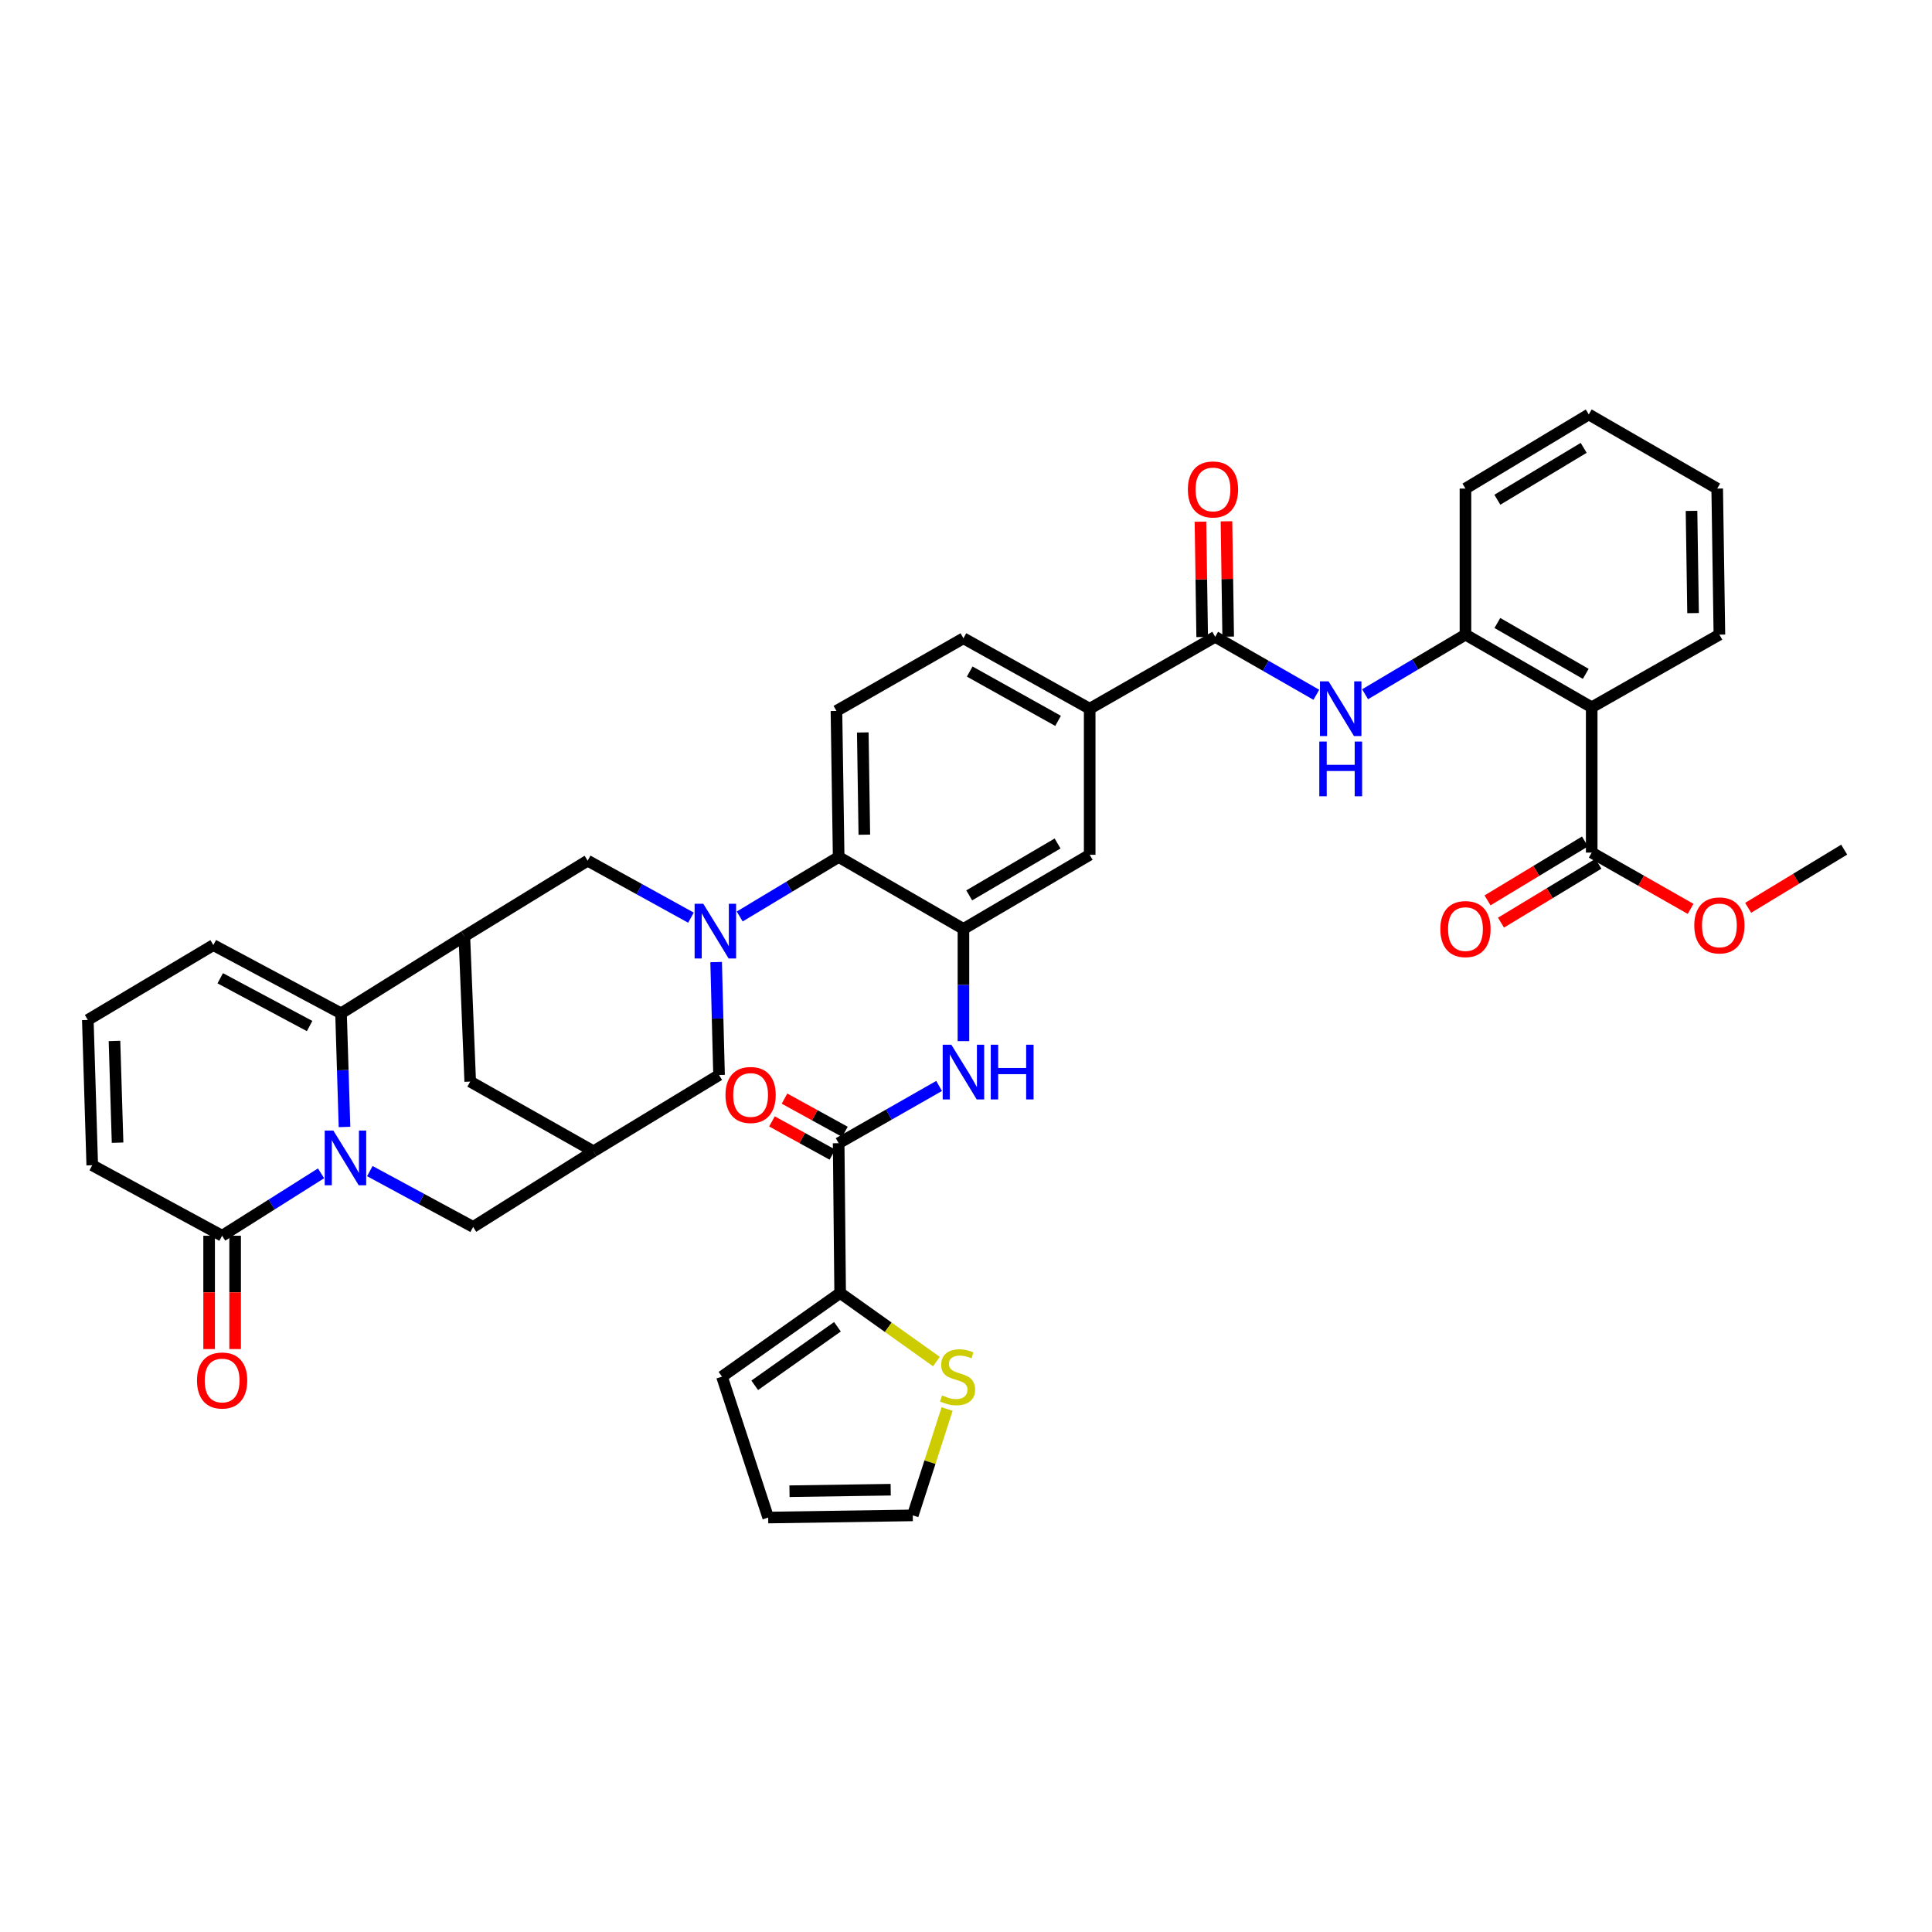 <?xml version='1.0' encoding='iso-8859-1'?>
<svg version='1.1' baseProfile='full'
              xmlns='http://www.w3.org/2000/svg'
                      xmlns:rdkit='http://www.rdkit.org/xml'
                      xmlns:xlink='http://www.w3.org/1999/xlink'
                  xml:space='preserve'
width='1000px' height='1000px' viewBox='0 0 1000 1000'>
<!-- END OF HEADER -->
<rect style='opacity:1.0;fill:#FFFFFF;stroke:none' width='1000' height='1000' x='0' y='0'> </rect>
<path class='bond-1' d='M 178.315,583.312 L 177.416,553.907' style='fill:none;fill-rule:evenodd;stroke:#0000FF;stroke-width:6px;stroke-linecap:butt;stroke-linejoin:miter;stroke-opacity:1' />
<path class='bond-1' d='M 177.416,553.907 L 176.517,524.501' style='fill:none;fill-rule:evenodd;stroke:#000000;stroke-width:6px;stroke-linecap:butt;stroke-linejoin:miter;stroke-opacity:1' />
<path class='bond-5' d='M 166.179,607.311 L 140.575,623.465' style='fill:none;fill-rule:evenodd;stroke:#0000FF;stroke-width:6px;stroke-linecap:butt;stroke-linejoin:miter;stroke-opacity:1' />
<path class='bond-5' d='M 140.575,623.465 L 114.972,639.619' style='fill:none;fill-rule:evenodd;stroke:#000000;stroke-width:6px;stroke-linecap:butt;stroke-linejoin:miter;stroke-opacity:1' />
<path class='bond-17' d='M 191.424,606.162 L 218.161,620.609' style='fill:none;fill-rule:evenodd;stroke:#0000FF;stroke-width:6px;stroke-linecap:butt;stroke-linejoin:miter;stroke-opacity:1' />
<path class='bond-17' d='M 218.161,620.609 L 244.898,635.056' style='fill:none;fill-rule:evenodd;stroke:#000000;stroke-width:6px;stroke-linecap:butt;stroke-linejoin:miter;stroke-opacity:1' />
<path class='bond-0' d='M 370.679,497.968 L 371.427,527.195' style='fill:none;fill-rule:evenodd;stroke:#0000FF;stroke-width:6px;stroke-linecap:butt;stroke-linejoin:miter;stroke-opacity:1' />
<path class='bond-0' d='M 371.427,527.195 L 372.176,556.422' style='fill:none;fill-rule:evenodd;stroke:#000000;stroke-width:6px;stroke-linecap:butt;stroke-linejoin:miter;stroke-opacity:1' />
<path class='bond-6' d='M 382.87,474.37 L 408.479,458.974' style='fill:none;fill-rule:evenodd;stroke:#0000FF;stroke-width:6px;stroke-linecap:butt;stroke-linejoin:miter;stroke-opacity:1' />
<path class='bond-6' d='M 408.479,458.974 L 434.087,443.578' style='fill:none;fill-rule:evenodd;stroke:#000000;stroke-width:6px;stroke-linecap:butt;stroke-linejoin:miter;stroke-opacity:1' />
<path class='bond-42' d='M 357.641,474.981 L 330.902,460.233' style='fill:none;fill-rule:evenodd;stroke:#0000FF;stroke-width:6px;stroke-linecap:butt;stroke-linejoin:miter;stroke-opacity:1' />
<path class='bond-42' d='M 330.902,460.233 L 304.162,445.485' style='fill:none;fill-rule:evenodd;stroke:#000000;stroke-width:6px;stroke-linecap:butt;stroke-linejoin:miter;stroke-opacity:1' />
<path class='bond-2' d='M 176.517,524.501 L 240.343,484.616' style='fill:none;fill-rule:evenodd;stroke:#000000;stroke-width:6px;stroke-linecap:butt;stroke-linejoin:miter;stroke-opacity:1' />
<path class='bond-23' d='M 176.517,524.501 L 110.425,489.178' style='fill:none;fill-rule:evenodd;stroke:#000000;stroke-width:6px;stroke-linecap:butt;stroke-linejoin:miter;stroke-opacity:1' />
<path class='bond-23' d='M 160.258,531.076 L 113.993,506.349' style='fill:none;fill-rule:evenodd;stroke:#000000;stroke-width:6px;stroke-linecap:butt;stroke-linejoin:miter;stroke-opacity:1' />
<path class='bond-11' d='M 240.343,484.616 L 304.162,445.485' style='fill:none;fill-rule:evenodd;stroke:#000000;stroke-width:6px;stroke-linecap:butt;stroke-linejoin:miter;stroke-opacity:1' />
<path class='bond-40' d='M 240.343,484.616 L 243.38,559.832' style='fill:none;fill-rule:evenodd;stroke:#000000;stroke-width:6px;stroke-linecap:butt;stroke-linejoin:miter;stroke-opacity:1' />
<path class='bond-3' d='M 498.676,480.809 L 434.087,443.578' style='fill:none;fill-rule:evenodd;stroke:#000000;stroke-width:6px;stroke-linecap:butt;stroke-linejoin:miter;stroke-opacity:1' />
<path class='bond-9' d='M 498.676,480.809 L 498.676,509.85' style='fill:none;fill-rule:evenodd;stroke:#000000;stroke-width:6px;stroke-linecap:butt;stroke-linejoin:miter;stroke-opacity:1' />
<path class='bond-9' d='M 498.676,509.85 L 498.676,538.891' style='fill:none;fill-rule:evenodd;stroke:#0000FF;stroke-width:6px;stroke-linecap:butt;stroke-linejoin:miter;stroke-opacity:1' />
<path class='bond-19' d='M 498.676,480.809 L 564.02,442.441' style='fill:none;fill-rule:evenodd;stroke:#000000;stroke-width:6px;stroke-linecap:butt;stroke-linejoin:miter;stroke-opacity:1' />
<path class='bond-19' d='M 501.662,463.445 L 547.403,436.587' style='fill:none;fill-rule:evenodd;stroke:#000000;stroke-width:6px;stroke-linecap:butt;stroke-linejoin:miter;stroke-opacity:1' />
<path class='bond-4' d='M 823.864,366.095 L 758.52,328.483' style='fill:none;fill-rule:evenodd;stroke:#000000;stroke-width:6px;stroke-linecap:butt;stroke-linejoin:miter;stroke-opacity:1' />
<path class='bond-4' d='M 820.779,348.786 L 775.038,322.458' style='fill:none;fill-rule:evenodd;stroke:#000000;stroke-width:6px;stroke-linecap:butt;stroke-linejoin:miter;stroke-opacity:1' />
<path class='bond-14' d='M 823.864,366.095 L 823.864,441.305' style='fill:none;fill-rule:evenodd;stroke:#000000;stroke-width:6px;stroke-linecap:butt;stroke-linejoin:miter;stroke-opacity:1' />
<path class='bond-35' d='M 823.864,366.095 L 889.957,328.483' style='fill:none;fill-rule:evenodd;stroke:#000000;stroke-width:6px;stroke-linecap:butt;stroke-linejoin:miter;stroke-opacity:1' />
<path class='bond-25' d='M 114.972,639.619 L 47.743,603.136' style='fill:none;fill-rule:evenodd;stroke:#000000;stroke-width:6px;stroke-linecap:butt;stroke-linejoin:miter;stroke-opacity:1' />
<path class='bond-29' d='M 108.241,639.619 L 108.241,668.944' style='fill:none;fill-rule:evenodd;stroke:#000000;stroke-width:6px;stroke-linecap:butt;stroke-linejoin:miter;stroke-opacity:1' />
<path class='bond-29' d='M 108.241,668.944 L 108.241,698.27' style='fill:none;fill-rule:evenodd;stroke:#FF0000;stroke-width:6px;stroke-linecap:butt;stroke-linejoin:miter;stroke-opacity:1' />
<path class='bond-29' d='M 121.703,639.619 L 121.703,668.944' style='fill:none;fill-rule:evenodd;stroke:#000000;stroke-width:6px;stroke-linecap:butt;stroke-linejoin:miter;stroke-opacity:1' />
<path class='bond-29' d='M 121.703,668.944 L 121.703,698.27' style='fill:none;fill-rule:evenodd;stroke:#FF0000;stroke-width:6px;stroke-linecap:butt;stroke-linejoin:miter;stroke-opacity:1' />
<path class='bond-22' d='M 434.087,443.578 L 432.943,367.98' style='fill:none;fill-rule:evenodd;stroke:#000000;stroke-width:6px;stroke-linecap:butt;stroke-linejoin:miter;stroke-opacity:1' />
<path class='bond-22' d='M 447.376,432.035 L 446.575,379.116' style='fill:none;fill-rule:evenodd;stroke:#000000;stroke-width:6px;stroke-linecap:butt;stroke-linejoin:miter;stroke-opacity:1' />
<path class='bond-7' d='M 434.087,591.73 L 460.082,576.909' style='fill:none;fill-rule:evenodd;stroke:#000000;stroke-width:6px;stroke-linecap:butt;stroke-linejoin:miter;stroke-opacity:1' />
<path class='bond-7' d='M 460.082,576.909 L 486.077,562.087' style='fill:none;fill-rule:evenodd;stroke:#0000FF;stroke-width:6px;stroke-linecap:butt;stroke-linejoin:miter;stroke-opacity:1' />
<path class='bond-13' d='M 434.087,591.73 L 434.858,669.25' style='fill:none;fill-rule:evenodd;stroke:#000000;stroke-width:6px;stroke-linecap:butt;stroke-linejoin:miter;stroke-opacity:1' />
<path class='bond-27' d='M 437.33,585.832 L 421.691,577.235' style='fill:none;fill-rule:evenodd;stroke:#000000;stroke-width:6px;stroke-linecap:butt;stroke-linejoin:miter;stroke-opacity:1' />
<path class='bond-27' d='M 421.691,577.235 L 406.053,568.638' style='fill:none;fill-rule:evenodd;stroke:#FF0000;stroke-width:6px;stroke-linecap:butt;stroke-linejoin:miter;stroke-opacity:1' />
<path class='bond-27' d='M 430.845,597.629 L 415.206,589.032' style='fill:none;fill-rule:evenodd;stroke:#000000;stroke-width:6px;stroke-linecap:butt;stroke-linejoin:miter;stroke-opacity:1' />
<path class='bond-27' d='M 415.206,589.032 L 399.568,580.435' style='fill:none;fill-rule:evenodd;stroke:#FF0000;stroke-width:6px;stroke-linecap:butt;stroke-linejoin:miter;stroke-opacity:1' />
<path class='bond-8' d='M 628.976,329.62 L 564.02,366.836' style='fill:none;fill-rule:evenodd;stroke:#000000;stroke-width:6px;stroke-linecap:butt;stroke-linejoin:miter;stroke-opacity:1' />
<path class='bond-10' d='M 628.976,329.62 L 655.155,344.616' style='fill:none;fill-rule:evenodd;stroke:#000000;stroke-width:6px;stroke-linecap:butt;stroke-linejoin:miter;stroke-opacity:1' />
<path class='bond-10' d='M 655.155,344.616 L 681.334,359.612' style='fill:none;fill-rule:evenodd;stroke:#0000FF;stroke-width:6px;stroke-linecap:butt;stroke-linejoin:miter;stroke-opacity:1' />
<path class='bond-28' d='M 635.706,329.52 L 635.262,299.671' style='fill:none;fill-rule:evenodd;stroke:#000000;stroke-width:6px;stroke-linecap:butt;stroke-linejoin:miter;stroke-opacity:1' />
<path class='bond-28' d='M 635.262,299.671 L 634.818,269.821' style='fill:none;fill-rule:evenodd;stroke:#FF0000;stroke-width:6px;stroke-linecap:butt;stroke-linejoin:miter;stroke-opacity:1' />
<path class='bond-28' d='M 622.245,329.72 L 621.801,299.871' style='fill:none;fill-rule:evenodd;stroke:#000000;stroke-width:6px;stroke-linecap:butt;stroke-linejoin:miter;stroke-opacity:1' />
<path class='bond-28' d='M 621.801,299.871 L 621.357,270.021' style='fill:none;fill-rule:evenodd;stroke:#FF0000;stroke-width:6px;stroke-linecap:butt;stroke-linejoin:miter;stroke-opacity:1' />
<path class='bond-12' d='M 706.564,359.342 L 732.542,343.913' style='fill:none;fill-rule:evenodd;stroke:#0000FF;stroke-width:6px;stroke-linecap:butt;stroke-linejoin:miter;stroke-opacity:1' />
<path class='bond-12' d='M 732.542,343.913 L 758.52,328.483' style='fill:none;fill-rule:evenodd;stroke:#000000;stroke-width:6px;stroke-linecap:butt;stroke-linejoin:miter;stroke-opacity:1' />
<path class='bond-36' d='M 758.52,328.483 L 758.52,252.885' style='fill:none;fill-rule:evenodd;stroke:#000000;stroke-width:6px;stroke-linecap:butt;stroke-linejoin:miter;stroke-opacity:1' />
<path class='bond-20' d='M 434.858,669.25 L 459.776,686.997' style='fill:none;fill-rule:evenodd;stroke:#000000;stroke-width:6px;stroke-linecap:butt;stroke-linejoin:miter;stroke-opacity:1' />
<path class='bond-20' d='M 459.776,686.997 L 484.694,704.744' style='fill:none;fill-rule:evenodd;stroke:#CCCC00;stroke-width:6px;stroke-linecap:butt;stroke-linejoin:miter;stroke-opacity:1' />
<path class='bond-26' d='M 434.858,669.25 L 373.694,712.539' style='fill:none;fill-rule:evenodd;stroke:#000000;stroke-width:6px;stroke-linecap:butt;stroke-linejoin:miter;stroke-opacity:1' />
<path class='bond-26' d='M 433.46,686.732 L 390.646,717.034' style='fill:none;fill-rule:evenodd;stroke:#000000;stroke-width:6px;stroke-linecap:butt;stroke-linejoin:miter;stroke-opacity:1' />
<path class='bond-32' d='M 820.382,435.544 L 795.164,450.79' style='fill:none;fill-rule:evenodd;stroke:#000000;stroke-width:6px;stroke-linecap:butt;stroke-linejoin:miter;stroke-opacity:1' />
<path class='bond-32' d='M 795.164,450.79 L 769.947,466.035' style='fill:none;fill-rule:evenodd;stroke:#FF0000;stroke-width:6px;stroke-linecap:butt;stroke-linejoin:miter;stroke-opacity:1' />
<path class='bond-32' d='M 827.347,447.065 L 802.129,462.31' style='fill:none;fill-rule:evenodd;stroke:#000000;stroke-width:6px;stroke-linecap:butt;stroke-linejoin:miter;stroke-opacity:1' />
<path class='bond-32' d='M 802.129,462.31 L 776.911,477.556' style='fill:none;fill-rule:evenodd;stroke:#FF0000;stroke-width:6px;stroke-linecap:butt;stroke-linejoin:miter;stroke-opacity:1' />
<path class='bond-34' d='M 823.864,441.305 L 849.46,455.868' style='fill:none;fill-rule:evenodd;stroke:#000000;stroke-width:6px;stroke-linecap:butt;stroke-linejoin:miter;stroke-opacity:1' />
<path class='bond-34' d='M 849.46,455.868 L 875.056,470.431' style='fill:none;fill-rule:evenodd;stroke:#FF0000;stroke-width:6px;stroke-linecap:butt;stroke-linejoin:miter;stroke-opacity:1' />
<path class='bond-15' d='M 307.206,595.911 L 244.898,635.056' style='fill:none;fill-rule:evenodd;stroke:#000000;stroke-width:6px;stroke-linecap:butt;stroke-linejoin:miter;stroke-opacity:1' />
<path class='bond-18' d='M 307.206,595.911 L 372.176,556.422' style='fill:none;fill-rule:evenodd;stroke:#000000;stroke-width:6px;stroke-linecap:butt;stroke-linejoin:miter;stroke-opacity:1' />
<path class='bond-21' d='M 307.206,595.911 L 243.38,559.832' style='fill:none;fill-rule:evenodd;stroke:#000000;stroke-width:6px;stroke-linecap:butt;stroke-linejoin:miter;stroke-opacity:1' />
<path class='bond-16' d='M 564.02,366.836 L 498.676,330.368' style='fill:none;fill-rule:evenodd;stroke:#000000;stroke-width:6px;stroke-linecap:butt;stroke-linejoin:miter;stroke-opacity:1' />
<path class='bond-16' d='M 547.658,373.121 L 501.917,347.594' style='fill:none;fill-rule:evenodd;stroke:#000000;stroke-width:6px;stroke-linecap:butt;stroke-linejoin:miter;stroke-opacity:1' />
<path class='bond-43' d='M 564.02,366.836 L 564.02,442.441' style='fill:none;fill-rule:evenodd;stroke:#000000;stroke-width:6px;stroke-linecap:butt;stroke-linejoin:miter;stroke-opacity:1' />
<path class='bond-31' d='M 490.227,729.306 L 481.341,756.833' style='fill:none;fill-rule:evenodd;stroke:#CCCC00;stroke-width:6px;stroke-linecap:butt;stroke-linejoin:miter;stroke-opacity:1' />
<path class='bond-31' d='M 481.341,756.833 L 472.455,784.36' style='fill:none;fill-rule:evenodd;stroke:#000000;stroke-width:6px;stroke-linecap:butt;stroke-linejoin:miter;stroke-opacity:1' />
<path class='bond-30' d='M 432.943,367.98 L 498.676,330.368' style='fill:none;fill-rule:evenodd;stroke:#000000;stroke-width:6px;stroke-linecap:butt;stroke-linejoin:miter;stroke-opacity:1' />
<path class='bond-41' d='M 110.425,489.178 L 45.455,527.927' style='fill:none;fill-rule:evenodd;stroke:#000000;stroke-width:6px;stroke-linecap:butt;stroke-linejoin:miter;stroke-opacity:1' />
<path class='bond-24' d='M 45.455,527.927 L 47.743,603.136' style='fill:none;fill-rule:evenodd;stroke:#000000;stroke-width:6px;stroke-linecap:butt;stroke-linejoin:miter;stroke-opacity:1' />
<path class='bond-24' d='M 59.254,538.799 L 60.856,591.445' style='fill:none;fill-rule:evenodd;stroke:#000000;stroke-width:6px;stroke-linecap:butt;stroke-linejoin:miter;stroke-opacity:1' />
<path class='bond-33' d='M 373.694,712.539 L 397.612,785.482' style='fill:none;fill-rule:evenodd;stroke:#000000;stroke-width:6px;stroke-linecap:butt;stroke-linejoin:miter;stroke-opacity:1' />
<path class='bond-44' d='M 472.455,784.36 L 397.612,785.482' style='fill:none;fill-rule:evenodd;stroke:#000000;stroke-width:6px;stroke-linecap:butt;stroke-linejoin:miter;stroke-opacity:1' />
<path class='bond-44' d='M 461.027,771.068 L 408.637,771.853' style='fill:none;fill-rule:evenodd;stroke:#000000;stroke-width:6px;stroke-linecap:butt;stroke-linejoin:miter;stroke-opacity:1' />
<path class='bond-37' d='M 904.845,469.888 L 929.695,454.83' style='fill:none;fill-rule:evenodd;stroke:#FF0000;stroke-width:6px;stroke-linecap:butt;stroke-linejoin:miter;stroke-opacity:1' />
<path class='bond-37' d='M 929.695,454.83 L 954.545,439.771' style='fill:none;fill-rule:evenodd;stroke:#000000;stroke-width:6px;stroke-linecap:butt;stroke-linejoin:miter;stroke-opacity:1' />
<path class='bond-45' d='M 889.957,328.483 L 888.82,252.885' style='fill:none;fill-rule:evenodd;stroke:#000000;stroke-width:6px;stroke-linecap:butt;stroke-linejoin:miter;stroke-opacity:1' />
<path class='bond-45' d='M 876.325,317.346 L 875.53,264.428' style='fill:none;fill-rule:evenodd;stroke:#000000;stroke-width:6px;stroke-linecap:butt;stroke-linejoin:miter;stroke-opacity:1' />
<path class='bond-39' d='M 758.52,252.885 L 822.346,214.518' style='fill:none;fill-rule:evenodd;stroke:#000000;stroke-width:6px;stroke-linecap:butt;stroke-linejoin:miter;stroke-opacity:1' />
<path class='bond-39' d='M 775.03,258.668 L 819.708,231.811' style='fill:none;fill-rule:evenodd;stroke:#000000;stroke-width:6px;stroke-linecap:butt;stroke-linejoin:miter;stroke-opacity:1' />
<path class='bond-38' d='M 888.82,252.885 L 822.346,214.518' style='fill:none;fill-rule:evenodd;stroke:#000000;stroke-width:6px;stroke-linecap:butt;stroke-linejoin:miter;stroke-opacity:1' />
<path  class='atom-0' d='M 172.546 585.184
L 181.826 600.184
Q 182.746 601.664, 184.226 604.344
Q 185.706 607.024, 185.786 607.184
L 185.786 585.184
L 189.546 585.184
L 189.546 613.504
L 185.666 613.504
L 175.706 597.104
Q 174.546 595.184, 173.306 592.984
Q 172.106 590.784, 171.746 590.104
L 171.746 613.504
L 168.066 613.504
L 168.066 585.184
L 172.546 585.184
' fill='#0000FF'/>
<path  class='atom-1' d='M 364.009 467.786
L 373.289 482.786
Q 374.209 484.266, 375.689 486.946
Q 377.169 489.626, 377.249 489.786
L 377.249 467.786
L 381.009 467.786
L 381.009 496.106
L 377.129 496.106
L 367.169 479.706
Q 366.009 477.786, 364.769 475.586
Q 363.569 473.386, 363.209 472.706
L 363.209 496.106
L 359.529 496.106
L 359.529 467.786
L 364.009 467.786
' fill='#0000FF'/>
<path  class='atom-10' d='M 492.416 540.744
L 501.696 555.744
Q 502.616 557.224, 504.096 559.904
Q 505.576 562.584, 505.656 562.744
L 505.656 540.744
L 509.416 540.744
L 509.416 569.064
L 505.536 569.064
L 495.576 552.664
Q 494.416 550.744, 493.176 548.544
Q 491.976 546.344, 491.616 545.664
L 491.616 569.064
L 487.936 569.064
L 487.936 540.744
L 492.416 540.744
' fill='#0000FF'/>
<path  class='atom-10' d='M 512.816 540.744
L 516.656 540.744
L 516.656 552.784
L 531.136 552.784
L 531.136 540.744
L 534.976 540.744
L 534.976 569.064
L 531.136 569.064
L 531.136 555.984
L 516.656 555.984
L 516.656 569.064
L 512.816 569.064
L 512.816 540.744
' fill='#0000FF'/>
<path  class='atom-11' d='M 687.686 352.676
L 696.966 367.676
Q 697.886 369.156, 699.366 371.836
Q 700.846 374.516, 700.926 374.676
L 700.926 352.676
L 704.686 352.676
L 704.686 380.996
L 700.806 380.996
L 690.846 364.596
Q 689.686 362.676, 688.446 360.476
Q 687.246 358.276, 686.886 357.596
L 686.886 380.996
L 683.206 380.996
L 683.206 352.676
L 687.686 352.676
' fill='#0000FF'/>
<path  class='atom-11' d='M 682.866 383.828
L 686.706 383.828
L 686.706 395.868
L 701.186 395.868
L 701.186 383.828
L 705.026 383.828
L 705.026 412.148
L 701.186 412.148
L 701.186 399.068
L 686.706 399.068
L 686.706 412.148
L 682.866 412.148
L 682.866 383.828
' fill='#0000FF'/>
<path  class='atom-21' d='M 487.64 722.259
Q 487.96 722.379, 489.28 722.939
Q 490.6 723.499, 492.04 723.859
Q 493.52 724.179, 494.96 724.179
Q 497.64 724.179, 499.2 722.899
Q 500.76 721.579, 500.76 719.299
Q 500.76 717.739, 499.96 716.779
Q 499.2 715.819, 498 715.299
Q 496.8 714.779, 494.8 714.179
Q 492.28 713.419, 490.76 712.699
Q 489.28 711.979, 488.2 710.459
Q 487.16 708.939, 487.16 706.379
Q 487.16 702.819, 489.56 700.619
Q 492 698.419, 496.8 698.419
Q 500.08 698.419, 503.8 699.979
L 502.88 703.059
Q 499.48 701.659, 496.92 701.659
Q 494.16 701.659, 492.64 702.819
Q 491.12 703.939, 491.16 705.899
Q 491.16 707.419, 491.92 708.339
Q 492.72 709.259, 493.84 709.779
Q 495 710.299, 496.92 710.899
Q 499.48 711.699, 501 712.499
Q 502.52 713.299, 503.6 714.939
Q 504.72 716.539, 504.72 719.299
Q 504.72 723.219, 502.08 725.339
Q 499.48 727.419, 495.12 727.419
Q 492.6 727.419, 490.68 726.859
Q 488.8 726.339, 486.56 725.419
L 487.64 722.259
' fill='#CCCC00'/>
<path  class='atom-28' d='M 375.51 566.756
Q 375.51 559.956, 378.87 556.156
Q 382.23 552.356, 388.51 552.356
Q 394.79 552.356, 398.15 556.156
Q 401.51 559.956, 401.51 566.756
Q 401.51 573.636, 398.11 577.556
Q 394.71 581.436, 388.51 581.436
Q 382.27 581.436, 378.87 577.556
Q 375.51 573.676, 375.51 566.756
M 388.51 578.236
Q 392.83 578.236, 395.15 575.356
Q 397.51 572.436, 397.51 566.756
Q 397.51 561.196, 395.15 558.396
Q 392.83 555.556, 388.51 555.556
Q 384.19 555.556, 381.83 558.356
Q 379.51 561.156, 379.51 566.756
Q 379.51 572.476, 381.83 575.356
Q 384.19 578.236, 388.51 578.236
' fill='#FF0000'/>
<path  class='atom-29' d='M 614.839 253.332
Q 614.839 246.532, 618.199 242.732
Q 621.559 238.932, 627.839 238.932
Q 634.119 238.932, 637.479 242.732
Q 640.839 246.532, 640.839 253.332
Q 640.839 260.212, 637.439 264.132
Q 634.039 268.012, 627.839 268.012
Q 621.599 268.012, 618.199 264.132
Q 614.839 260.252, 614.839 253.332
M 627.839 264.812
Q 632.159 264.812, 634.479 261.932
Q 636.839 259.012, 636.839 253.332
Q 636.839 247.772, 634.479 244.972
Q 632.159 242.132, 627.839 242.132
Q 623.519 242.132, 621.159 244.932
Q 618.839 247.732, 618.839 253.332
Q 618.839 259.052, 621.159 261.932
Q 623.519 264.812, 627.839 264.812
' fill='#FF0000'/>
<path  class='atom-30' d='M 101.972 714.541
Q 101.972 707.741, 105.332 703.941
Q 108.692 700.141, 114.972 700.141
Q 121.252 700.141, 124.612 703.941
Q 127.972 707.741, 127.972 714.541
Q 127.972 721.421, 124.572 725.341
Q 121.172 729.221, 114.972 729.221
Q 108.732 729.221, 105.332 725.341
Q 101.972 721.461, 101.972 714.541
M 114.972 726.021
Q 119.292 726.021, 121.612 723.141
Q 123.972 720.221, 123.972 714.541
Q 123.972 708.981, 121.612 706.181
Q 119.292 703.341, 114.972 703.341
Q 110.652 703.341, 108.292 706.141
Q 105.972 708.941, 105.972 714.541
Q 105.972 720.261, 108.292 723.141
Q 110.652 726.021, 114.972 726.021
' fill='#FF0000'/>
<path  class='atom-33' d='M 745.52 480.889
Q 745.52 474.089, 748.88 470.289
Q 752.24 466.489, 758.52 466.489
Q 764.8 466.489, 768.16 470.289
Q 771.52 474.089, 771.52 480.889
Q 771.52 487.769, 768.12 491.689
Q 764.72 495.569, 758.52 495.569
Q 752.28 495.569, 748.88 491.689
Q 745.52 487.809, 745.52 480.889
M 758.52 492.369
Q 762.84 492.369, 765.16 489.489
Q 767.52 486.569, 767.52 480.889
Q 767.52 475.329, 765.16 472.529
Q 762.84 469.689, 758.52 469.689
Q 754.2 469.689, 751.84 472.489
Q 749.52 475.289, 749.52 480.889
Q 749.52 486.609, 751.84 489.489
Q 754.2 492.369, 758.52 492.369
' fill='#FF0000'/>
<path  class='atom-35' d='M 876.957 478.989
Q 876.957 472.189, 880.317 468.389
Q 883.677 464.589, 889.957 464.589
Q 896.237 464.589, 899.597 468.389
Q 902.957 472.189, 902.957 478.989
Q 902.957 485.869, 899.557 489.789
Q 896.157 493.669, 889.957 493.669
Q 883.717 493.669, 880.317 489.789
Q 876.957 485.909, 876.957 478.989
M 889.957 490.469
Q 894.277 490.469, 896.597 487.589
Q 898.957 484.669, 898.957 478.989
Q 898.957 473.429, 896.597 470.629
Q 894.277 467.789, 889.957 467.789
Q 885.637 467.789, 883.277 470.589
Q 880.957 473.389, 880.957 478.989
Q 880.957 484.709, 883.277 487.589
Q 885.637 490.469, 889.957 490.469
' fill='#FF0000'/>
</svg>
